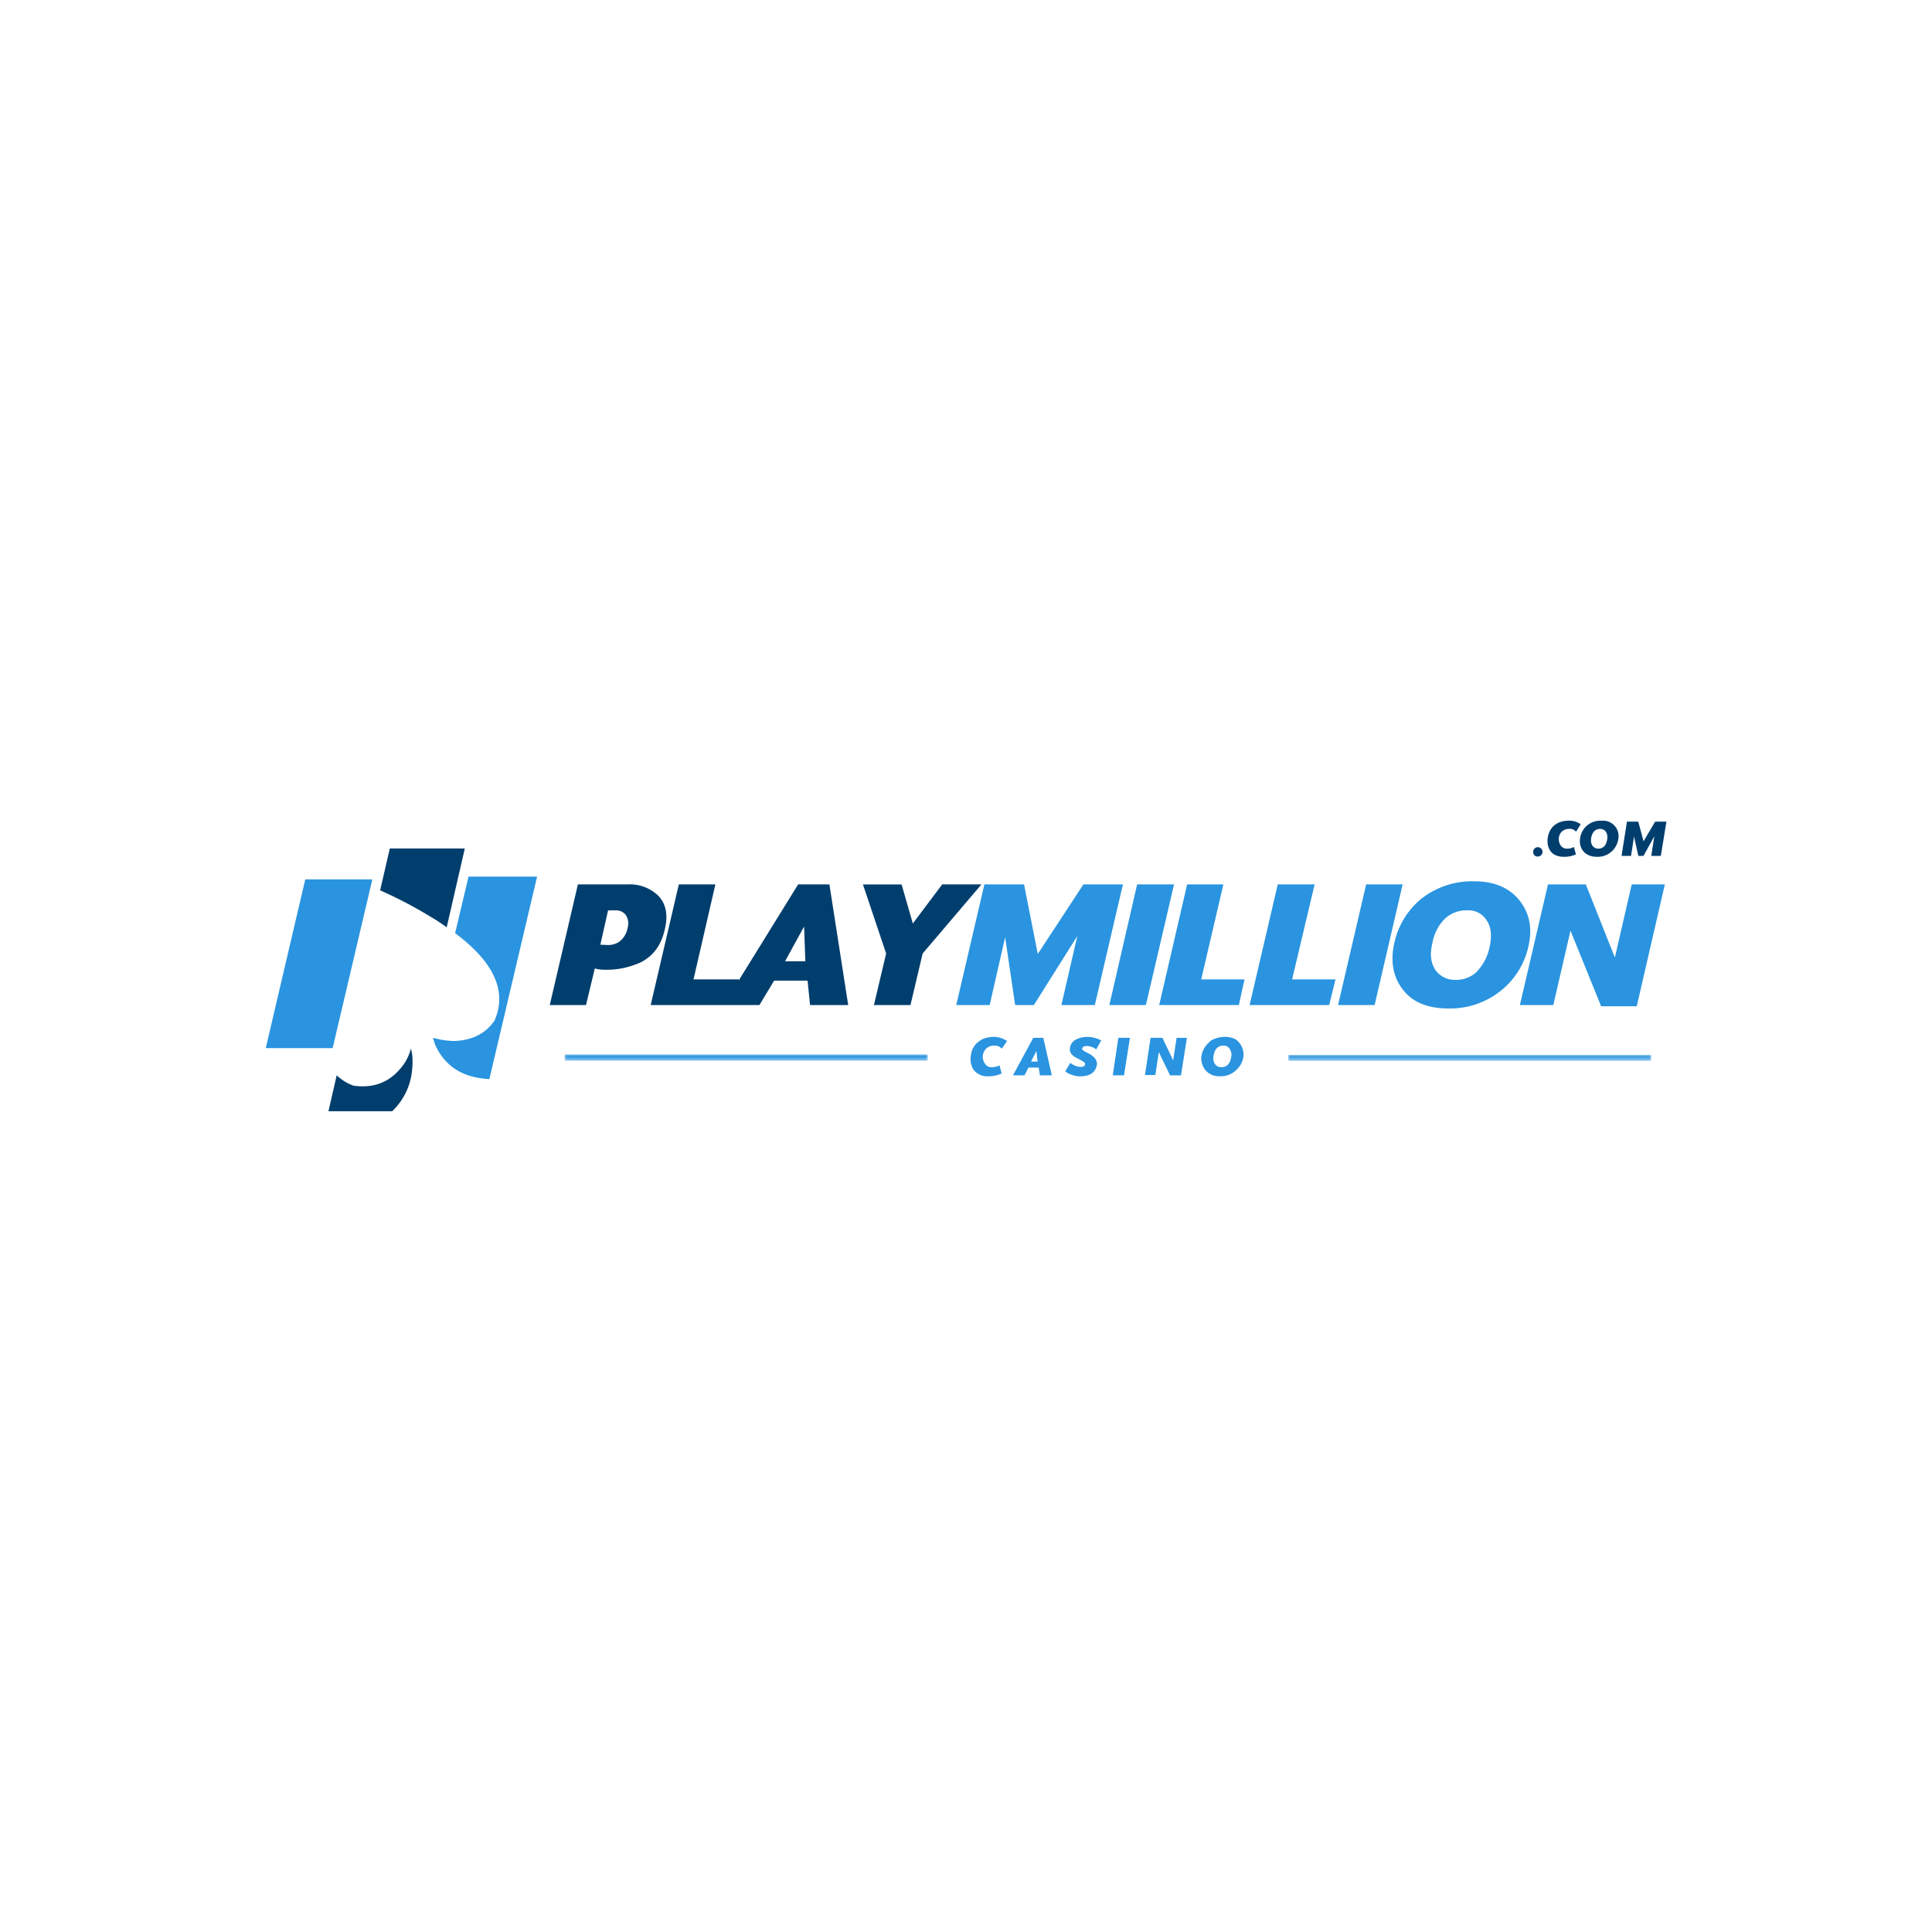 <svg id="Layer_1" data-name="Layer 1" xmlns="http://www.w3.org/2000/svg" xmlns:xlink="http://www.w3.org/1999/xlink" viewBox="0 0 500 500"><defs><style>.cls-1{fill:url(#linear-gradient);}.cls-2{fill:url(#linear-gradient-2);}.cls-3{fill:#2a94e0;}.cls-4{fill:#003e6d;}.cls-5{mask:url(#mask);}.cls-6{mask:url(#mask-2);}.cls-7{mask:url(#mask-3);}</style><linearGradient id="linear-gradient" x1="146.08" y1="-4496.1" x2="240.12" y2="-4496.1" gradientTransform="matrix(1, 0, 0, -1, 0, -4222.43)" gradientUnits="userSpaceOnUse"><stop offset="0"/><stop offset="1" stop-color="#f2f3f3"/></linearGradient><linearGradient id="linear-gradient-2" x1="333.35" y1="-4496.15" x2="427.39" y2="-4496.15" gradientTransform="matrix(1, 0, 0, -1, 0, -4222.43)" gradientUnits="userSpaceOnUse"><stop offset="0" stop-color="#fff"/><stop offset="1"/></linearGradient><mask id="mask" x="146.08" y="272.87" width="94.04" height="1.62" maskUnits="userSpaceOnUse"><g id="SVGID"><path class="cls-1" d="M240.12,274.49v-1.62h-94v1.62Z"/></g></mask><mask id="mask-2" x="333.35" y="-6079.79" width="94.04" height="32766" maskUnits="userSpaceOnUse"/><mask id="mask-3" x="333.35" y="272.95" width="94.04" height="1.53" maskUnits="userSpaceOnUse"><path class="cls-2" d="M333.35,273v1.54h94V273Z"/></mask></defs><title>126_500x500_white</title><path class="cls-3" d="M340.22,228.88h-9.54L323.4,260.1H344l1.62-6.63H334.4Z"/><path class="cls-3" d="M303.84,228.88h-9.55L287.1,260.1h9.46Z"/><path class="cls-3" d="M316.61,228.88h-9.38L300,260.1h20.62l1.46-6.63H310.87Z"/><path class="cls-3" d="M353.56,228.88l-7.27,31.22h9.46L363,228.88Z"/><path class="cls-4" d="M254,228.88H243.84L236.24,239l-2.91-10.11h-10l6,17.88-3.16,13.34h9.46l3.15-13.34Z"/><path class="cls-3" d="M247.48,260.1h8.65l4-17.55,2.59,17.55h4.85l11.24-17.87-4.12,17.87h8.65l7.27-31.22H280.39l-11.81,18-3.56-18H254.76Z"/><path class="cls-3" d="M430.86,228.88h-8.57l-4.36,18.93-7.52-18.93h-9.79l-7.27,31.22H402l4.44-19.25,7.93,19.57h9.22Z"/><path class="cls-3" d="M367.63,232.77a20.36,20.36,0,0,0-6.79,11.32c-1,4.52-.4,8.49,2,11.72,2.51,3.48,6.47,5.18,12,5.18a20.94,20.94,0,0,0,13.9-4.86,20.11,20.11,0,0,0,6.8-11.16c1.05-4.44.4-8.24-1.95-11.48-2.58-3.55-6.63-5.41-12-5.41A21.23,21.23,0,0,0,367.63,232.77Zm6.55,4.77a8.1,8.1,0,0,1,5.58-1.94,5.49,5.49,0,0,1,4.93,2.5c1.21,1.7,1.46,4.05.81,7a13,13,0,0,1-3.48,6.55,7.74,7.74,0,0,1-5.33,1.94,6.11,6.11,0,0,1-5.18-2.51c-1.21-1.78-1.53-4.12-.81-7A11.6,11.6,0,0,1,374.18,237.54Z"/><path class="cls-3" d="M68.78,271.25H86.09l10.27-43.66H79Z"/><path class="cls-4" d="M87.14,278.29,85,287.59h16.5l.48-.49a16.77,16.77,0,0,0,4.69-10.43,19.3,19.3,0,0,0,0-3.8l-.32-1.53a12.57,12.57,0,0,1-2.91,5.41c-3,3.48-7,4.94-12,4.21A12.48,12.48,0,0,1,87.14,278.29Z"/><path class="cls-4" d="M214.65,228.88h-8.09L191.2,253.71v-.24H179.48l5.66-24.59h-9.46L168.4,260.1h28.14l3.8-6.31H209l.64,6.31h9.87Zm-11.48,19.9,4.93-9,.32,9Z"/><path class="cls-4" d="M166.05,248.94c3.16-1.7,5.1-4.45,6-8.41.89-3.72.32-6.55-1.62-8.65a10.61,10.61,0,0,0-8-3H149.56l-7.28,31.22h9.38l2.27-9.46a9.22,9.22,0,0,0,2.42.32A21.1,21.1,0,0,0,166.05,248.94Zm-3.63-8.82a5.66,5.66,0,0,1-2.11,3.56,5,5,0,0,1-3,.89l-1.94-.08,2-8.89h1.94a3.13,3.13,0,0,1,2.59,1.13A3.88,3.88,0,0,1,162.42,240.12Z"/><path class="cls-4" d="M120.29,219.59H100.88l-2.5,10.83a112.11,112.11,0,0,1,12.85,6.71A44.51,44.51,0,0,1,115.6,240Z"/><path class="cls-3" d="M139,226.86H121.26l-3.48,14.64c10.11,7.52,13.51,15.12,10.19,22.64-2.26,3.31-5.66,5-10,5.26a19.24,19.24,0,0,1-4.21-.41l-1.7-.4.49,1.62a15.58,15.58,0,0,0,2.1,3.55c2.75,3.48,6.79,5.26,12,5.5Z"/><path class="cls-3" d="M300.84,268.59h-3.07l-1.45,9.62H299l.89-5.91,2.92,6h2.83l1.53-9.7h-2.67l-.89,5.82Z"/><path class="cls-3" d="M317,268.34a7.15,7.15,0,0,0-3,.65,2.93,2.93,0,0,0-1.13.81,6,6,0,0,0-1.94,3.48,4.84,4.84,0,0,0,1,3.64,4.65,4.65,0,0,0,3.8,1.61,5.66,5.66,0,0,0,4.12-1.53,5.83,5.83,0,0,0,1.94-3.4,4.78,4.78,0,0,0-1-3.64,4.11,4.11,0,0,0-1.05-1A6,6,0,0,0,317,268.34Zm1.61,5.26c-.24,1.7-1.13,2.59-2.5,2.59a1.94,1.94,0,0,1-1.62-.73,2.88,2.88,0,0,1-.41-2.26c.25-1.7,1.14-2.59,2.51-2.59a1.71,1.71,0,0,1,1.62.81A2.71,2.71,0,0,1,318.63,273.6Z"/><path class="cls-3" d="M292.43,268.59h-3l-1.45,9.7h2.91Z"/><path class="cls-3" d="M270,268.59h-2.59l-5.26,9.7h3l1-2h2.66l.33,2h3.07Zm-1.46,6.14h-1.7l1.38-2.75Z"/><path class="cls-3" d="M259.93,269a6,6,0,0,0-2.67-.65,7.62,7.62,0,0,0-3.15.65,11.77,11.77,0,0,0-1.22.89,5,5,0,0,0-1.61,3.15,5.44,5.44,0,0,0,.56,3.64,4.43,4.43,0,0,0,4,1.86,8.06,8.06,0,0,0,3.39-.72l-.56-2.11a4.44,4.44,0,0,1-2.11.49,1.91,1.91,0,0,1-1.69-1,3,3,0,0,1-.49-2.19,3,3,0,0,1,1-1.78,3,3,0,0,1,1.78-.64,4,4,0,0,1,1.21.16,2.59,2.59,0,0,1,.89.65l1.38-2C260.33,269.23,260.17,269.15,259.93,269Z"/><path class="cls-3" d="M284.43,269a7.52,7.52,0,0,0-3.07-.65,6.16,6.16,0,0,0-2.83.65h0a2.8,2.8,0,0,0-1.62,2.19c-.16,1.13.4,2,1.86,2.66l1.46.81c.48.24.64.57.56.81,0,.4-.4.65-1.21.65a4.93,4.93,0,0,1-2.59-1.05l-1.29,2.18a4,4,0,0,0,1.62.89,6,6,0,0,0,2.26.41c2.5,0,3.88-1,4.28-2.84.17-1.13-.4-2-1.69-2.83-.73-.4-1.22-.64-1.46-.81-.48-.24-.73-.48-.65-.72a2.22,2.22,0,0,1,.33-.49,2.84,2.84,0,0,1,.81-.16,4.15,4.15,0,0,1,2.5.89l1.3-2.34A3.45,3.45,0,0,0,284.43,269Z"/><g class="cls-5"><path class="cls-3" d="M240.12,274.49v-1.62h-94v1.62Z"/></g><g class="cls-6"><path class="cls-3" d="M333.35,273v1.54h94V273Z"/></g><g class="cls-7"><path class="cls-3" d="M333.35,273v1.54h94V273Z"/></g><path class="cls-4" d="M398,221.67a1.13,1.13,0,0,1-1.21-1.07,1.21,1.21,0,1,1,1.21,1.07Z"/><path class="cls-4" d="M407.87,215.24a2.07,2.07,0,0,0-1.88-.72,2.52,2.52,0,0,0-2.54,2.2c-.21,1.37.55,2.91,2,2.91a3.32,3.32,0,0,0,1.87-.44l.53,1.92a7.19,7.19,0,0,1-3.11.63c-3.79,0-4.51-2.89-4.17-5s1.79-4.35,5.51-4.35a4.89,4.89,0,0,1,3,.94Z"/><path class="cls-4" d="M413.27,221.74c-3.24,0-4.73-2.33-4.34-4.81a5.24,5.24,0,0,1,5.55-4.52,4,4,0,0,1,4.32,4.79A5.35,5.35,0,0,1,413.27,221.74Zm.86-7.22c-1.17,0-2.07.71-2.34,2.4s.63,2.71,1.83,2.71,2.05-.71,2.32-2.41S415.31,214.52,414.13,214.52Z"/><path class="cls-4" d="M429.82,221.5h-2.47l.79-5.07-2.81,5.07H424l-1.11-5-.78,5h-2.45l1.39-8.86h2.93l1.37,5.09,3-5.09h2.92Z"/></svg>